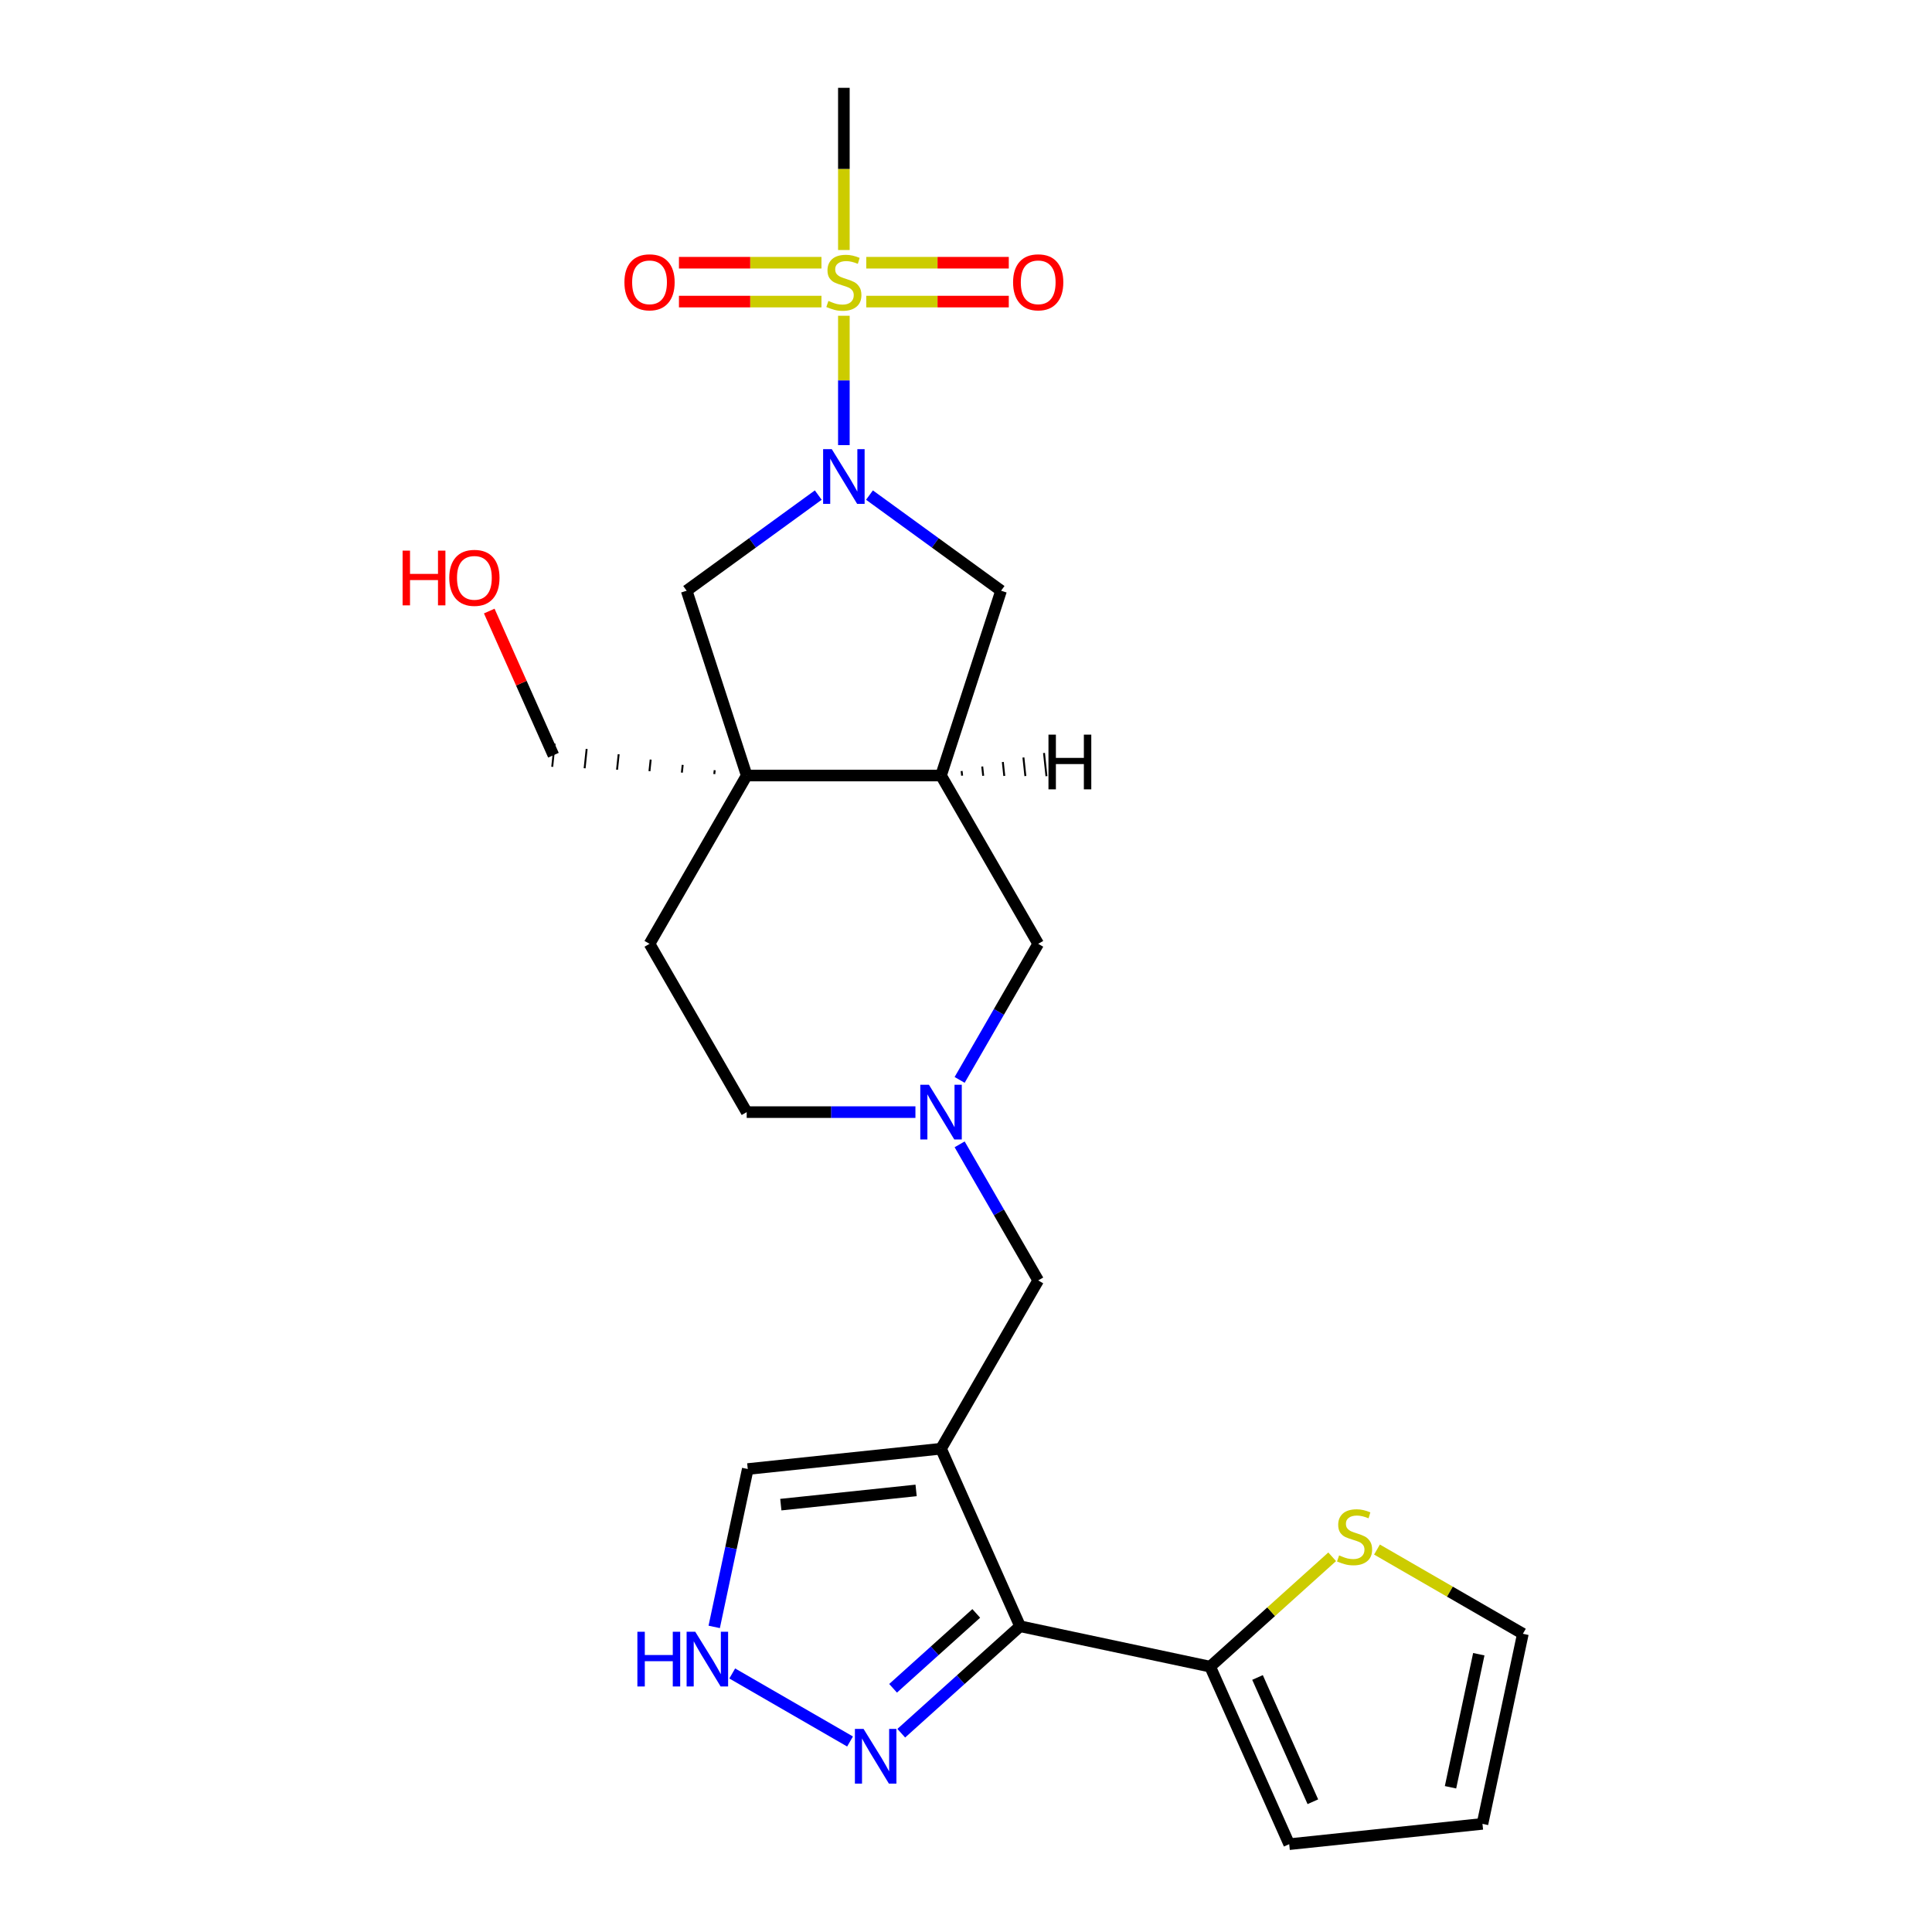 <?xml version='1.0' encoding='iso-8859-1'?>
<svg version='1.1' baseProfile='full'
              xmlns='http://www.w3.org/2000/svg'
                      xmlns:rdkit='http://www.rdkit.org/xml'
                      xmlns:xlink='http://www.w3.org/1999/xlink'
                  xml:space='preserve'
width='1000px' height='1000px' viewBox='0 0 1000 1000'>
<!-- END OF HEADER -->
<rect style='opacity:1.0;fill:#FFFFFF;stroke:none' width='1000' height='1000' x='0' y='0'> </rect>
<path class='bond-0' d='M 436.784,163.435 L 436.784,196.911' style='fill:none;fill-rule:evenodd;stroke:#CCCC00;stroke-width:6px;stroke-linecap:butt;stroke-linejoin:miter;stroke-opacity:1' />
<path class='bond-0' d='M 436.784,196.911 L 436.784,230.387' style='fill:none;fill-rule:evenodd;stroke:#0000FF;stroke-width:6px;stroke-linecap:butt;stroke-linejoin:miter;stroke-opacity:1' />
<path class='bond-15' d='M 425.19,135.982 L 388.306,135.982' style='fill:none;fill-rule:evenodd;stroke:#CCCC00;stroke-width:6px;stroke-linecap:butt;stroke-linejoin:miter;stroke-opacity:1' />
<path class='bond-15' d='M 388.306,135.982 L 351.423,135.982' style='fill:none;fill-rule:evenodd;stroke:#FF0000;stroke-width:6px;stroke-linecap:butt;stroke-linejoin:miter;stroke-opacity:1' />
<path class='bond-15' d='M 425.19,156.099 L 388.306,156.099' style='fill:none;fill-rule:evenodd;stroke:#CCCC00;stroke-width:6px;stroke-linecap:butt;stroke-linejoin:miter;stroke-opacity:1' />
<path class='bond-15' d='M 388.306,156.099 L 351.423,156.099' style='fill:none;fill-rule:evenodd;stroke:#FF0000;stroke-width:6px;stroke-linecap:butt;stroke-linejoin:miter;stroke-opacity:1' />
<path class='bond-16' d='M 448.379,156.099 L 485.262,156.099' style='fill:none;fill-rule:evenodd;stroke:#CCCC00;stroke-width:6px;stroke-linecap:butt;stroke-linejoin:miter;stroke-opacity:1' />
<path class='bond-16' d='M 485.262,156.099 L 522.146,156.099' style='fill:none;fill-rule:evenodd;stroke:#FF0000;stroke-width:6px;stroke-linecap:butt;stroke-linejoin:miter;stroke-opacity:1' />
<path class='bond-16' d='M 448.379,135.982 L 485.262,135.982' style='fill:none;fill-rule:evenodd;stroke:#CCCC00;stroke-width:6px;stroke-linecap:butt;stroke-linejoin:miter;stroke-opacity:1' />
<path class='bond-16' d='M 485.262,135.982 L 522.146,135.982' style='fill:none;fill-rule:evenodd;stroke:#FF0000;stroke-width:6px;stroke-linecap:butt;stroke-linejoin:miter;stroke-opacity:1' />
<path class='bond-22' d='M 436.784,129.406 L 436.784,87.43' style='fill:none;fill-rule:evenodd;stroke:#CCCC00;stroke-width:6px;stroke-linecap:butt;stroke-linejoin:miter;stroke-opacity:1' />
<path class='bond-22' d='M 436.784,87.43 L 436.784,45.455' style='fill:none;fill-rule:evenodd;stroke:#000000;stroke-width:6px;stroke-linecap:butt;stroke-linejoin:miter;stroke-opacity:1' />
<path class='bond-8' d='M 423.53,256.257 L 389.469,281.003' style='fill:none;fill-rule:evenodd;stroke:#0000FF;stroke-width:6px;stroke-linecap:butt;stroke-linejoin:miter;stroke-opacity:1' />
<path class='bond-8' d='M 389.469,281.003 L 355.409,305.75' style='fill:none;fill-rule:evenodd;stroke:#000000;stroke-width:6px;stroke-linecap:butt;stroke-linejoin:miter;stroke-opacity:1' />
<path class='bond-9' d='M 450.039,256.257 L 484.1,281.003' style='fill:none;fill-rule:evenodd;stroke:#0000FF;stroke-width:6px;stroke-linecap:butt;stroke-linejoin:miter;stroke-opacity:1' />
<path class='bond-9' d='M 484.1,281.003 L 518.16,305.75' style='fill:none;fill-rule:evenodd;stroke:#000000;stroke-width:6px;stroke-linecap:butt;stroke-linejoin:miter;stroke-opacity:1' />
<path class='bond-1' d='M 487.077,749.853 L 537.37,662.743' style='fill:none;fill-rule:evenodd;stroke:#000000;stroke-width:6px;stroke-linecap:butt;stroke-linejoin:miter;stroke-opacity:1' />
<path class='bond-2' d='M 487.077,749.853 L 527.989,841.743' style='fill:none;fill-rule:evenodd;stroke:#000000;stroke-width:6px;stroke-linecap:butt;stroke-linejoin:miter;stroke-opacity:1' />
<path class='bond-12' d='M 487.077,749.853 L 387.042,760.367' style='fill:none;fill-rule:evenodd;stroke:#000000;stroke-width:6px;stroke-linecap:butt;stroke-linejoin:miter;stroke-opacity:1' />
<path class='bond-12' d='M 474.175,771.437 L 404.151,778.797' style='fill:none;fill-rule:evenodd;stroke:#000000;stroke-width:6px;stroke-linecap:butt;stroke-linejoin:miter;stroke-opacity:1' />
<path class='bond-5' d='M 527.989,841.743 L 497.242,869.428' style='fill:none;fill-rule:evenodd;stroke:#000000;stroke-width:6px;stroke-linecap:butt;stroke-linejoin:miter;stroke-opacity:1' />
<path class='bond-5' d='M 497.242,869.428 L 466.494,897.113' style='fill:none;fill-rule:evenodd;stroke:#0000FF;stroke-width:6px;stroke-linecap:butt;stroke-linejoin:miter;stroke-opacity:1' />
<path class='bond-5' d='M 505.304,835.098 L 483.781,854.478' style='fill:none;fill-rule:evenodd;stroke:#000000;stroke-width:6px;stroke-linecap:butt;stroke-linejoin:miter;stroke-opacity:1' />
<path class='bond-5' d='M 483.781,854.478 L 462.257,873.858' style='fill:none;fill-rule:evenodd;stroke:#0000FF;stroke-width:6px;stroke-linecap:butt;stroke-linejoin:miter;stroke-opacity:1' />
<path class='bond-6' d='M 527.989,841.743 L 626.377,862.656' style='fill:none;fill-rule:evenodd;stroke:#000000;stroke-width:6px;stroke-linecap:butt;stroke-linejoin:miter;stroke-opacity:1' />
<path class='bond-3' d='M 386.491,401.413 L 355.409,305.75' style='fill:none;fill-rule:evenodd;stroke:#000000;stroke-width:6px;stroke-linecap:butt;stroke-linejoin:miter;stroke-opacity:1' />
<path class='bond-17' d='M 386.491,401.413 L 336.198,488.523' style='fill:none;fill-rule:evenodd;stroke:#000000;stroke-width:6px;stroke-linecap:butt;stroke-linejoin:miter;stroke-opacity:1' />
<path class='bond-23' d='M 369.924,398.66 L 369.714,400.661' style='fill:none;fill-rule:evenodd;stroke:#000000;stroke-width:1.0px;stroke-linecap:butt;stroke-linejoin:miter;stroke-opacity:1' />
<path class='bond-23' d='M 353.357,395.907 L 352.936,399.909' style='fill:none;fill-rule:evenodd;stroke:#000000;stroke-width:1.0px;stroke-linecap:butt;stroke-linejoin:miter;stroke-opacity:1' />
<path class='bond-23' d='M 336.789,393.154 L 336.158,399.157' style='fill:none;fill-rule:evenodd;stroke:#000000;stroke-width:1.0px;stroke-linecap:butt;stroke-linejoin:miter;stroke-opacity:1' />
<path class='bond-23' d='M 320.222,390.402 L 319.381,398.405' style='fill:none;fill-rule:evenodd;stroke:#000000;stroke-width:1.0px;stroke-linecap:butt;stroke-linejoin:miter;stroke-opacity:1' />
<path class='bond-23' d='M 303.655,387.649 L 302.603,397.653' style='fill:none;fill-rule:evenodd;stroke:#000000;stroke-width:1.0px;stroke-linecap:butt;stroke-linejoin:miter;stroke-opacity:1' />
<path class='bond-23' d='M 287.087,384.896 L 285.826,396.901' style='fill:none;fill-rule:evenodd;stroke:#000000;stroke-width:1.0px;stroke-linecap:butt;stroke-linejoin:miter;stroke-opacity:1' />
<path class='bond-25' d='M 386.491,401.413 L 487.077,401.413' style='fill:none;fill-rule:evenodd;stroke:#000000;stroke-width:6px;stroke-linecap:butt;stroke-linejoin:miter;stroke-opacity:1' />
<path class='bond-4' d='M 487.077,401.413 L 518.16,305.75' style='fill:none;fill-rule:evenodd;stroke:#000000;stroke-width:6px;stroke-linecap:butt;stroke-linejoin:miter;stroke-opacity:1' />
<path class='bond-14' d='M 487.077,401.413 L 537.37,488.523' style='fill:none;fill-rule:evenodd;stroke:#000000;stroke-width:6px;stroke-linecap:butt;stroke-linejoin:miter;stroke-opacity:1' />
<path class='bond-29' d='M 497.99,401.479 L 497.738,399.078' style='fill:none;fill-rule:evenodd;stroke:#000000;stroke-width:1.0px;stroke-linecap:butt;stroke-linejoin:miter;stroke-opacity:1' />
<path class='bond-29' d='M 508.903,401.546 L 508.399,396.744' style='fill:none;fill-rule:evenodd;stroke:#000000;stroke-width:1.0px;stroke-linecap:butt;stroke-linejoin:miter;stroke-opacity:1' />
<path class='bond-29' d='M 519.816,401.613 L 519.059,394.41' style='fill:none;fill-rule:evenodd;stroke:#000000;stroke-width:1.0px;stroke-linecap:butt;stroke-linejoin:miter;stroke-opacity:1' />
<path class='bond-29' d='M 530.729,401.679 L 529.72,392.076' style='fill:none;fill-rule:evenodd;stroke:#000000;stroke-width:1.0px;stroke-linecap:butt;stroke-linejoin:miter;stroke-opacity:1' />
<path class='bond-29' d='M 541.642,401.746 L 540.38,389.742' style='fill:none;fill-rule:evenodd;stroke:#000000;stroke-width:1.0px;stroke-linecap:butt;stroke-linejoin:miter;stroke-opacity:1' />
<path class='bond-27' d='M 439.985,901.395 L 379.001,866.186' style='fill:none;fill-rule:evenodd;stroke:#0000FF;stroke-width:6px;stroke-linecap:butt;stroke-linejoin:miter;stroke-opacity:1' />
<path class='bond-13' d='M 626.377,862.656 L 657.955,834.223' style='fill:none;fill-rule:evenodd;stroke:#000000;stroke-width:6px;stroke-linecap:butt;stroke-linejoin:miter;stroke-opacity:1' />
<path class='bond-13' d='M 657.955,834.223 L 689.533,805.79' style='fill:none;fill-rule:evenodd;stroke:#CCCC00;stroke-width:6px;stroke-linecap:butt;stroke-linejoin:miter;stroke-opacity:1' />
<path class='bond-18' d='M 626.377,862.656 L 667.289,954.545' style='fill:none;fill-rule:evenodd;stroke:#000000;stroke-width:6px;stroke-linecap:butt;stroke-linejoin:miter;stroke-opacity:1' />
<path class='bond-18' d='M 650.892,868.257 L 679.531,932.58' style='fill:none;fill-rule:evenodd;stroke:#000000;stroke-width:6px;stroke-linecap:butt;stroke-linejoin:miter;stroke-opacity:1' />
<path class='bond-7' d='M 496.705,558.958 L 517.037,523.74' style='fill:none;fill-rule:evenodd;stroke:#0000FF;stroke-width:6px;stroke-linecap:butt;stroke-linejoin:miter;stroke-opacity:1' />
<path class='bond-7' d='M 517.037,523.74 L 537.37,488.523' style='fill:none;fill-rule:evenodd;stroke:#000000;stroke-width:6px;stroke-linecap:butt;stroke-linejoin:miter;stroke-opacity:1' />
<path class='bond-11' d='M 496.705,592.307 L 517.037,627.525' style='fill:none;fill-rule:evenodd;stroke:#0000FF;stroke-width:6px;stroke-linecap:butt;stroke-linejoin:miter;stroke-opacity:1' />
<path class='bond-11' d='M 517.037,627.525 L 537.37,662.743' style='fill:none;fill-rule:evenodd;stroke:#000000;stroke-width:6px;stroke-linecap:butt;stroke-linejoin:miter;stroke-opacity:1' />
<path class='bond-26' d='M 473.823,575.633 L 430.157,575.633' style='fill:none;fill-rule:evenodd;stroke:#0000FF;stroke-width:6px;stroke-linecap:butt;stroke-linejoin:miter;stroke-opacity:1' />
<path class='bond-26' d='M 430.157,575.633 L 386.491,575.633' style='fill:none;fill-rule:evenodd;stroke:#000000;stroke-width:6px;stroke-linecap:butt;stroke-linejoin:miter;stroke-opacity:1' />
<path class='bond-10' d='M 369.674,842.08 L 378.358,801.223' style='fill:none;fill-rule:evenodd;stroke:#0000FF;stroke-width:6px;stroke-linecap:butt;stroke-linejoin:miter;stroke-opacity:1' />
<path class='bond-10' d='M 378.358,801.223 L 387.042,760.367' style='fill:none;fill-rule:evenodd;stroke:#000000;stroke-width:6px;stroke-linecap:butt;stroke-linejoin:miter;stroke-opacity:1' />
<path class='bond-19' d='M 712.722,802.045 L 750.48,823.844' style='fill:none;fill-rule:evenodd;stroke:#CCCC00;stroke-width:6px;stroke-linecap:butt;stroke-linejoin:miter;stroke-opacity:1' />
<path class='bond-19' d='M 750.48,823.844 L 788.237,845.643' style='fill:none;fill-rule:evenodd;stroke:#000000;stroke-width:6px;stroke-linecap:butt;stroke-linejoin:miter;stroke-opacity:1' />
<path class='bond-21' d='M 336.198,488.523 L 386.491,575.633' style='fill:none;fill-rule:evenodd;stroke:#000000;stroke-width:6px;stroke-linecap:butt;stroke-linejoin:miter;stroke-opacity:1' />
<path class='bond-20' d='M 667.289,954.545 L 767.324,944.031' style='fill:none;fill-rule:evenodd;stroke:#000000;stroke-width:6px;stroke-linecap:butt;stroke-linejoin:miter;stroke-opacity:1' />
<path class='bond-28' d='M 788.237,845.643 L 767.324,944.031' style='fill:none;fill-rule:evenodd;stroke:#000000;stroke-width:6px;stroke-linecap:butt;stroke-linejoin:miter;stroke-opacity:1' />
<path class='bond-28' d='M 765.423,856.219 L 750.784,925.091' style='fill:none;fill-rule:evenodd;stroke:#000000;stroke-width:6px;stroke-linecap:butt;stroke-linejoin:miter;stroke-opacity:1' />
<path class='bond-24' d='M 286.456,390.898 L 269.846,353.591' style='fill:none;fill-rule:evenodd;stroke:#000000;stroke-width:6px;stroke-linecap:butt;stroke-linejoin:miter;stroke-opacity:1' />
<path class='bond-24' d='M 269.846,353.591 L 253.236,316.283' style='fill:none;fill-rule:evenodd;stroke:#FF0000;stroke-width:6px;stroke-linecap:butt;stroke-linejoin:miter;stroke-opacity:1' />
<path  class='atom-0' d='M 428.784 155.761
Q 429.104 155.881, 430.424 156.441
Q 431.744 157.001, 433.184 157.361
Q 434.664 157.681, 436.104 157.681
Q 438.784 157.681, 440.344 156.401
Q 441.904 155.081, 441.904 152.801
Q 441.904 151.241, 441.104 150.281
Q 440.344 149.321, 439.144 148.801
Q 437.944 148.281, 435.944 147.681
Q 433.424 146.921, 431.904 146.201
Q 430.424 145.481, 429.344 143.961
Q 428.304 142.441, 428.304 139.881
Q 428.304 136.321, 430.704 134.121
Q 433.144 131.921, 437.944 131.921
Q 441.224 131.921, 444.944 133.481
L 444.024 136.561
Q 440.624 135.161, 438.064 135.161
Q 435.304 135.161, 433.784 136.321
Q 432.264 137.441, 432.304 139.401
Q 432.304 140.921, 433.064 141.841
Q 433.864 142.761, 434.984 143.281
Q 436.144 143.801, 438.064 144.401
Q 440.624 145.201, 442.144 146.001
Q 443.664 146.801, 444.744 148.441
Q 445.864 150.041, 445.864 152.801
Q 445.864 156.721, 443.224 158.841
Q 440.624 160.921, 436.264 160.921
Q 433.744 160.921, 431.824 160.361
Q 429.944 159.841, 427.704 158.921
L 428.784 155.761
' fill='#CCCC00'/>
<path  class='atom-1' d='M 430.524 232.467
L 439.804 247.467
Q 440.724 248.947, 442.204 251.627
Q 443.684 254.307, 443.764 254.467
L 443.764 232.467
L 447.524 232.467
L 447.524 260.787
L 443.644 260.787
L 433.684 244.387
Q 432.524 242.467, 431.284 240.267
Q 430.084 238.067, 429.724 237.387
L 429.724 260.787
L 426.044 260.787
L 426.044 232.467
L 430.524 232.467
' fill='#0000FF'/>
<path  class='atom-6' d='M 446.979 894.888
L 456.259 909.888
Q 457.179 911.368, 458.659 914.048
Q 460.139 916.728, 460.219 916.888
L 460.219 894.888
L 463.979 894.888
L 463.979 923.208
L 460.099 923.208
L 450.139 906.808
Q 448.979 904.888, 447.739 902.688
Q 446.539 900.488, 446.179 899.808
L 446.179 923.208
L 442.499 923.208
L 442.499 894.888
L 446.979 894.888
' fill='#0000FF'/>
<path  class='atom-8' d='M 480.817 561.473
L 490.097 576.473
Q 491.017 577.953, 492.497 580.633
Q 493.977 583.313, 494.057 583.473
L 494.057 561.473
L 497.817 561.473
L 497.817 589.793
L 493.937 589.793
L 483.977 573.393
Q 482.817 571.473, 481.577 569.273
Q 480.377 567.073, 480.017 566.393
L 480.017 589.793
L 476.337 589.793
L 476.337 561.473
L 480.817 561.473
' fill='#0000FF'/>
<path  class='atom-11' d='M 329.909 844.595
L 333.749 844.595
L 333.749 856.635
L 348.229 856.635
L 348.229 844.595
L 352.069 844.595
L 352.069 872.915
L 348.229 872.915
L 348.229 859.835
L 333.749 859.835
L 333.749 872.915
L 329.909 872.915
L 329.909 844.595
' fill='#0000FF'/>
<path  class='atom-11' d='M 359.869 844.595
L 369.149 859.595
Q 370.069 861.075, 371.549 863.755
Q 373.029 866.435, 373.109 866.595
L 373.109 844.595
L 376.869 844.595
L 376.869 872.915
L 372.989 872.915
L 363.029 856.515
Q 361.869 854.595, 360.629 852.395
Q 359.429 850.195, 359.069 849.515
L 359.069 872.915
L 355.389 872.915
L 355.389 844.595
L 359.869 844.595
' fill='#0000FF'/>
<path  class='atom-14' d='M 693.127 805.07
Q 693.447 805.19, 694.767 805.75
Q 696.087 806.31, 697.527 806.67
Q 699.007 806.99, 700.447 806.99
Q 703.127 806.99, 704.687 805.71
Q 706.247 804.39, 706.247 802.11
Q 706.247 800.55, 705.447 799.59
Q 704.687 798.63, 703.487 798.11
Q 702.287 797.59, 700.287 796.99
Q 697.767 796.23, 696.247 795.51
Q 694.767 794.79, 693.687 793.27
Q 692.647 791.75, 692.647 789.19
Q 692.647 785.63, 695.047 783.43
Q 697.487 781.23, 702.287 781.23
Q 705.567 781.23, 709.287 782.79
L 708.367 785.87
Q 704.967 784.47, 702.407 784.47
Q 699.647 784.47, 698.127 785.63
Q 696.607 786.75, 696.647 788.71
Q 696.647 790.23, 697.407 791.15
Q 698.207 792.07, 699.327 792.59
Q 700.487 793.11, 702.407 793.71
Q 704.967 794.51, 706.487 795.31
Q 708.007 796.11, 709.087 797.75
Q 710.207 799.35, 710.207 802.11
Q 710.207 806.03, 707.567 808.15
Q 704.967 810.23, 700.607 810.23
Q 698.087 810.23, 696.167 809.67
Q 694.287 809.15, 692.047 808.23
L 693.127 805.07
' fill='#CCCC00'/>
<path  class='atom-16' d='M 323.198 146.121
Q 323.198 139.321, 326.558 135.521
Q 329.918 131.721, 336.198 131.721
Q 342.478 131.721, 345.838 135.521
Q 349.198 139.321, 349.198 146.121
Q 349.198 153.001, 345.798 156.921
Q 342.398 160.801, 336.198 160.801
Q 329.958 160.801, 326.558 156.921
Q 323.198 153.041, 323.198 146.121
M 336.198 157.601
Q 340.518 157.601, 342.838 154.721
Q 345.198 151.801, 345.198 146.121
Q 345.198 140.561, 342.838 137.761
Q 340.518 134.921, 336.198 134.921
Q 331.878 134.921, 329.518 137.721
Q 327.198 140.521, 327.198 146.121
Q 327.198 151.841, 329.518 154.721
Q 331.878 157.601, 336.198 157.601
' fill='#FF0000'/>
<path  class='atom-17' d='M 524.37 146.121
Q 524.37 139.321, 527.73 135.521
Q 531.09 131.721, 537.37 131.721
Q 543.65 131.721, 547.01 135.521
Q 550.37 139.321, 550.37 146.121
Q 550.37 153.001, 546.97 156.921
Q 543.57 160.801, 537.37 160.801
Q 531.13 160.801, 527.73 156.921
Q 524.37 153.041, 524.37 146.121
M 537.37 157.601
Q 541.69 157.601, 544.01 154.721
Q 546.37 151.801, 546.37 146.121
Q 546.37 140.561, 544.01 137.761
Q 541.69 134.921, 537.37 134.921
Q 533.05 134.921, 530.69 137.721
Q 528.37 140.521, 528.37 146.121
Q 528.37 151.841, 530.69 154.721
Q 533.05 157.601, 537.37 157.601
' fill='#FF0000'/>
<path  class='atom-25' d='M 208.384 285.009
L 212.224 285.009
L 212.224 297.049
L 226.704 297.049
L 226.704 285.009
L 230.544 285.009
L 230.544 313.329
L 226.704 313.329
L 226.704 300.249
L 212.224 300.249
L 212.224 313.329
L 208.384 313.329
L 208.384 285.009
' fill='#FF0000'/>
<path  class='atom-25' d='M 232.544 299.089
Q 232.544 292.289, 235.904 288.489
Q 239.264 284.689, 245.544 284.689
Q 251.824 284.689, 255.184 288.489
Q 258.544 292.289, 258.544 299.089
Q 258.544 305.969, 255.144 309.889
Q 251.744 313.769, 245.544 313.769
Q 239.304 313.769, 235.904 309.889
Q 232.544 306.009, 232.544 299.089
M 245.544 310.569
Q 249.864 310.569, 252.184 307.689
Q 254.544 304.769, 254.544 299.089
Q 254.544 293.529, 252.184 290.729
Q 249.864 287.889, 245.544 287.889
Q 241.224 287.889, 238.864 290.689
Q 236.544 293.489, 236.544 299.089
Q 236.544 304.809, 238.864 307.689
Q 241.224 310.569, 245.544 310.569
' fill='#FF0000'/>
<path  class='atom-26' d='M 542.687 380.243
L 546.527 380.243
L 546.527 392.283
L 561.007 392.283
L 561.007 380.243
L 564.847 380.243
L 564.847 408.563
L 561.007 408.563
L 561.007 395.483
L 546.527 395.483
L 546.527 408.563
L 542.687 408.563
L 542.687 380.243
' fill='#000000'/>
</svg>
